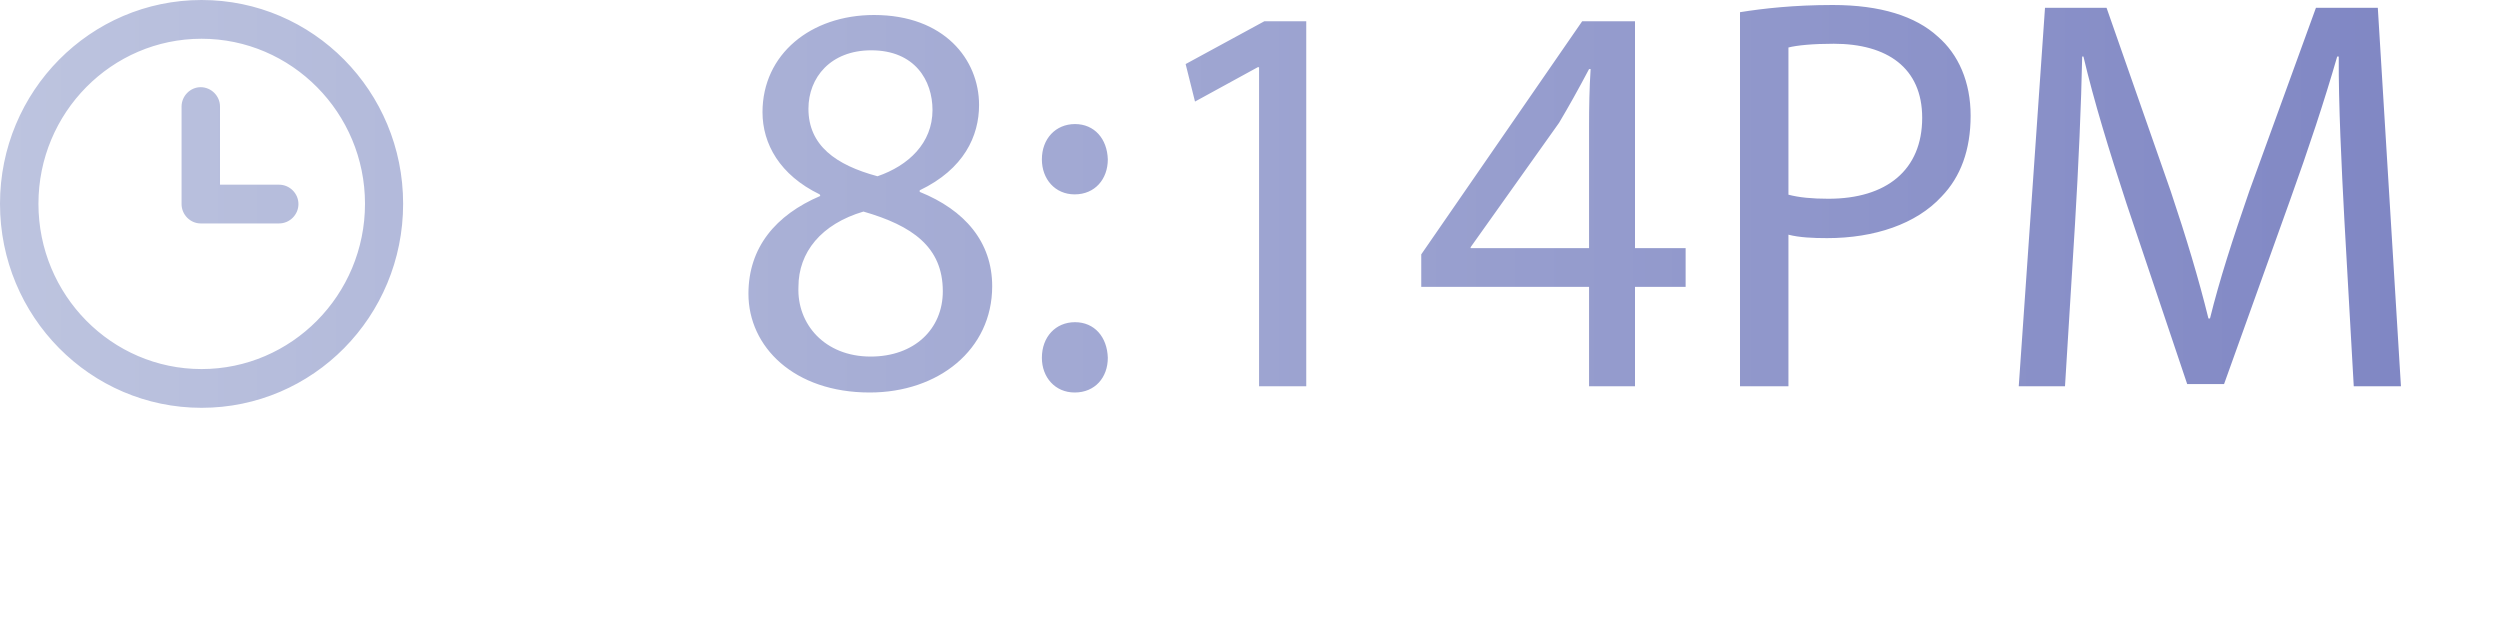 <?xml version="1.0" encoding="utf-8"?>
<svg xmlns="http://www.w3.org/2000/svg" fill="none" height="100%" overflow="visible" preserveAspectRatio="none" style="display: block;" viewBox="0 0 8 2" width="100%">
<path d="M2.395 0.94C2.395 0.792 2.482 0.688 2.625 0.627L2.623 0.622C2.495 0.56 2.44 0.46 2.44 0.359C2.44 0.174 2.594 0.048 2.797 0.048C3.021 0.048 3.133 0.19 3.133 0.336C3.133 0.435 3.085 0.541 2.943 0.609V0.614C3.087 0.672 3.175 0.774 3.175 0.916C3.175 1.119 3.003 1.256 2.783 1.256C2.541 1.256 2.395 1.11 2.395 0.94ZM3.017 0.932C3.017 0.79 2.919 0.722 2.763 0.677C2.628 0.717 2.555 0.807 2.555 0.918C2.55 1.037 2.639 1.141 2.786 1.141C2.926 1.141 3.017 1.053 3.017 0.932ZM2.587 0.348C2.587 0.465 2.674 0.528 2.808 0.564C2.907 0.53 2.984 0.458 2.984 0.352C2.984 0.258 2.928 0.161 2.788 0.161C2.658 0.161 2.587 0.248 2.587 0.348ZM3.334 0.51C3.334 0.444 3.378 0.397 3.44 0.397C3.502 0.397 3.543 0.444 3.545 0.51C3.545 0.573 3.504 0.622 3.439 0.622C3.376 0.622 3.334 0.573 3.334 0.51ZM3.334 1.145C3.334 1.078 3.378 1.031 3.44 1.031C3.502 1.031 3.543 1.078 3.545 1.145C3.545 1.208 3.504 1.256 3.439 1.256C3.376 1.256 3.334 1.207 3.334 1.145ZM4.029 0.215H4.025L3.824 0.325L3.794 0.205L4.046 0.068H4.18V1.236H4.029V0.215ZM5.085 1.236V0.918H4.548V0.814L5.063 0.068H5.232V0.794H5.394V0.918H5.232V1.236H5.085ZM5.085 0.794V0.404C5.085 0.343 5.086 0.282 5.09 0.221H5.085C5.049 0.289 5.021 0.339 4.989 0.393L4.706 0.791V0.794L5.085 0.794ZM5.568 0.039C5.643 0.027 5.741 0.016 5.865 0.016C6.018 0.016 6.13 0.052 6.201 0.117C6.267 0.174 6.306 0.262 6.306 0.37C6.306 0.48 6.274 0.566 6.213 0.629C6.132 0.717 5.998 0.762 5.847 0.762C5.801 0.762 5.758 0.76 5.723 0.751V1.236H5.568L5.568 0.039ZM5.723 0.623C5.757 0.632 5.799 0.636 5.851 0.636C6.037 0.636 6.151 0.544 6.151 0.377C6.151 0.217 6.039 0.14 5.868 0.14C5.801 0.14 5.75 0.145 5.723 0.152V0.623ZM7.502 0.704C7.493 0.535 7.483 0.332 7.484 0.181H7.479C7.438 0.323 7.388 0.474 7.328 0.641L7.117 1.229H6.999L6.805 0.652C6.749 0.481 6.701 0.325 6.667 0.181H6.663C6.66 0.332 6.651 0.535 6.64 0.717L6.608 1.236H6.46L6.544 0.025H6.741L6.946 0.611C6.996 0.76 7.036 0.893 7.067 1.019H7.072C7.102 0.897 7.145 0.764 7.198 0.611L7.411 0.025H7.609L7.683 1.236H7.532L7.502 0.704ZM0.645 0.124C0.933 0.124 1.168 0.361 1.168 0.652C1.168 0.944 0.933 1.181 0.645 1.181C0.357 1.181 0.123 0.944 0.123 0.652C0.123 0.361 0.357 0.124 0.645 0.124ZM0.645 0C0.289 0 0 0.292 0 0.652C0 1.013 0.289 1.305 0.645 1.305C1.002 1.305 1.29 1.013 1.29 0.652C1.29 0.292 1.002 0 0.645 0ZM0.893 0.715H0.642C0.609 0.715 0.581 0.687 0.581 0.653V0.341C0.581 0.307 0.609 0.279 0.642 0.279C0.676 0.279 0.704 0.307 0.704 0.341V0.591H0.893C0.927 0.591 0.955 0.619 0.955 0.653C0.955 0.687 0.927 0.715 0.893 0.715Z" fill="url(#paint0_linear_0_1000)" id="Vector"/>
<defs>
<linearGradient gradientUnits="userSpaceOnUse" id="paint0_linear_0_1000" x1="0" x2="7.683" y1="0.652" y2="0.652">
<stop stop-color="#BDC4DF"/>
<stop offset="1" stop-color="#8087C4"/>
</linearGradient>
</defs>
</svg>